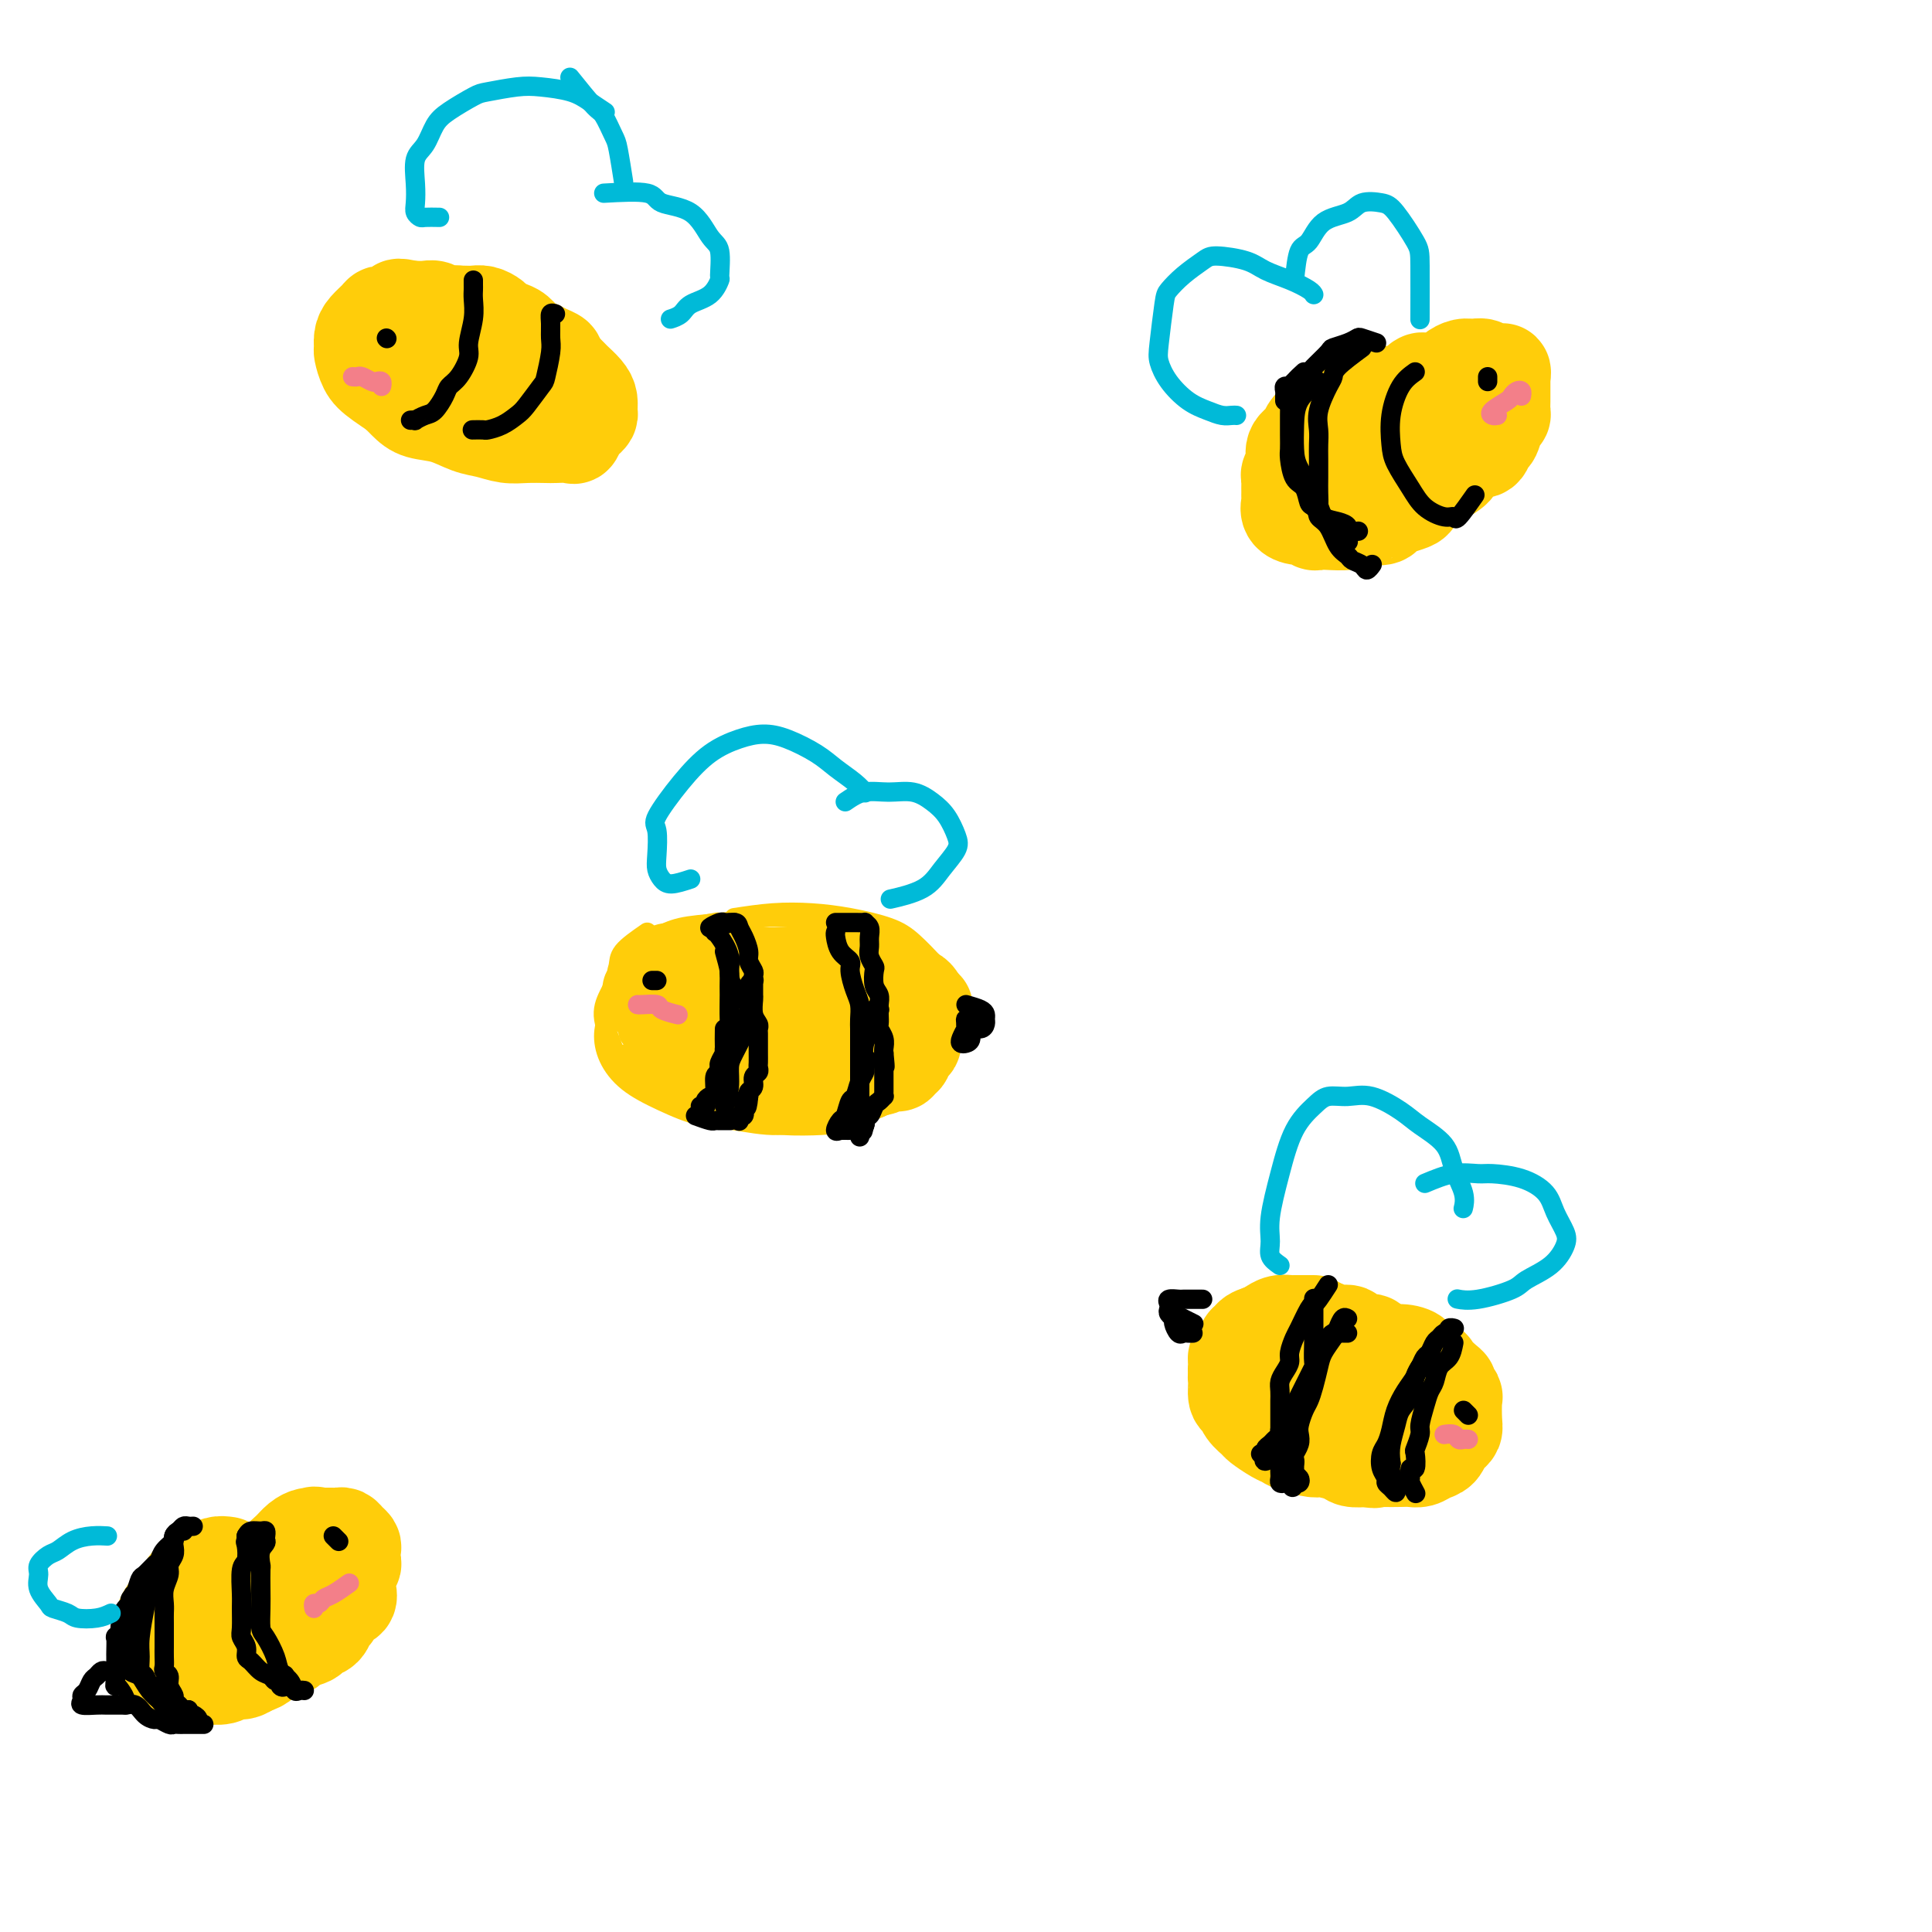 <svg viewBox='0 0 400 400' version='1.1' xmlns='http://www.w3.org/2000/svg' xmlns:xlink='http://www.w3.org/1999/xlink'><g fill='none' stroke='rgb(255,205,10)' stroke-width='4' stroke-linecap='round' stroke-linejoin='round'><path d='M134,193c-2.024,1.402 -4.048,2.804 -5,4c-0.952,1.196 -0.833,2.187 -1,3c-0.167,0.813 -0.622,1.450 0,3c0.622,1.550 2.321,4.014 3,5c0.679,0.986 0.340,0.493 0,0'/><path d='M132,196c-1.057,1.468 -2.115,2.937 -3,4c-0.885,1.063 -1.599,1.721 -2,3c-0.401,1.279 -0.489,3.178 0,5c0.489,1.822 1.555,3.568 3,5c1.445,1.432 3.270,2.552 4,3c0.730,0.448 0.365,0.224 0,0'/><path d='M130,209c0.012,1.470 0.024,2.940 0,4c-0.024,1.060 -0.083,1.708 2,3c2.083,1.292 6.310,3.226 8,4c1.690,0.774 0.845,0.387 0,0'/><path d='M136,220c2.542,1.208 5.083,2.417 7,3c1.917,0.583 3.208,0.542 5,0c1.792,-0.542 4.083,-1.583 5,-2c0.917,-0.417 0.458,-0.208 0,0'/><path d='M148,223c2.917,-0.417 5.833,-0.833 7,-1c1.167,-0.167 0.583,-0.083 0,0'/><path d='M151,223c1.470,-0.030 2.940,-0.060 4,0c1.060,0.060 1.708,0.208 3,0c1.292,-0.208 3.226,-0.774 4,-1c0.774,-0.226 0.387,-0.113 0,0'/><path d='M151,222c0.600,-0.111 1.200,-0.222 3,0c1.800,0.222 4.800,0.778 6,1c1.200,0.222 0.600,0.111 0,0'/><path d='M129,199c2.164,-2.022 4.329,-4.045 6,-5c1.671,-0.955 2.850,-0.844 4,-1c1.150,-0.156 2.271,-0.581 4,-1c1.729,-0.419 4.065,-0.834 5,-1c0.935,-0.166 0.467,-0.083 0,0'/><path d='M136,194c1.457,-0.762 2.914,-1.525 5,-2c2.086,-0.475 4.802,-0.663 8,-1c3.198,-0.337 6.878,-0.822 9,-1c2.122,-0.178 2.687,-0.048 5,0c2.313,0.048 6.375,0.014 8,0c1.625,-0.014 0.812,-0.007 0,0'/><path d='M152,190c2.662,-0.404 5.323,-0.809 8,-1c2.677,-0.191 5.369,-0.170 8,0c2.631,0.170 5.199,0.487 8,1c2.801,0.513 5.833,1.220 8,2c2.167,0.780 3.468,1.633 5,3c1.532,1.367 3.295,3.248 4,4c0.705,0.752 0.353,0.376 0,0'/><path d='M187,195c2.256,1.583 4.512,3.167 6,5c1.488,1.833 2.208,3.917 3,6c0.792,2.083 1.655,4.167 2,5c0.345,0.833 0.173,0.417 0,0'/><path d='M133,197c-1.626,1.134 -3.251,2.269 -4,3c-0.749,0.731 -0.620,1.060 -1,2c-0.380,0.940 -1.267,2.491 -2,4c-0.733,1.509 -1.313,2.976 -1,5c0.313,2.024 1.517,4.604 2,6c0.483,1.396 0.245,1.607 2,3c1.755,1.393 5.501,3.970 7,5c1.499,1.030 0.749,0.515 0,0'/><path d='M126,210c-0.457,1.250 -0.913,2.500 -1,4c-0.087,1.500 0.197,3.249 1,5c0.803,1.751 2.125,3.502 4,5c1.875,1.498 4.304,2.741 7,4c2.696,1.259 5.661,2.533 8,3c2.339,0.467 4.053,0.126 6,0c1.947,-0.126 4.128,-0.036 5,0c0.872,0.036 0.436,0.018 0,0'/><path d='M134,224c0.905,1.370 1.809,2.740 4,4c2.191,1.260 5.667,2.411 8,3c2.333,0.589 3.523,0.616 6,1c2.477,0.384 6.241,1.123 9,1c2.759,-0.123 4.512,-1.110 7,-2c2.488,-0.890 5.711,-1.683 7,-2c1.289,-0.317 0.645,-0.159 0,0'/><path d='M154,232c2.560,0.413 5.119,0.827 8,1c2.881,0.173 6.082,0.106 8,0c1.918,-0.106 2.553,-0.249 4,-1c1.447,-0.751 3.708,-2.108 6,-3c2.292,-0.892 4.617,-1.317 6,-2c1.383,-0.683 1.824,-1.624 2,-2c0.176,-0.376 0.088,-0.188 0,0'/><path d='M171,230c3.019,0.071 6.037,0.142 8,0c1.963,-0.142 2.869,-0.497 4,-1c1.131,-0.503 2.485,-1.154 4,-2c1.515,-0.846 3.190,-1.887 4,-3c0.810,-1.113 0.757,-2.300 1,-3c0.243,-0.700 0.784,-0.914 1,-1c0.216,-0.086 0.108,-0.043 0,0'/><path d='M190,226c1.600,-2.047 3.199,-4.093 4,-5c0.801,-0.907 0.803,-0.674 1,-1c0.197,-0.326 0.589,-1.211 1,-2c0.411,-0.789 0.841,-1.482 1,-2c0.159,-0.518 0.045,-0.862 0,-1c-0.045,-0.138 -0.023,-0.069 0,0'/><path d='M194,220c-0.030,-1.583 -0.060,-3.167 0,-4c0.060,-0.833 0.208,-0.917 0,-2c-0.208,-1.083 -0.774,-3.167 -1,-4c-0.226,-0.833 -0.113,-0.417 0,0'/><path d='M130,218c-0.484,0.160 -0.967,0.320 0,1c0.967,0.680 3.386,1.881 5,3c1.614,1.119 2.425,2.156 4,3c1.575,0.844 3.916,1.496 6,2c2.084,0.504 3.913,0.861 5,1c1.087,0.139 1.434,0.061 1,0c-0.434,-0.061 -1.648,-0.106 -3,-1c-1.352,-0.894 -2.840,-2.637 -5,-4c-2.160,-1.363 -4.990,-2.345 -7,-3c-2.010,-0.655 -3.201,-0.984 -3,-1c0.201,-0.016 1.793,0.282 3,1c1.207,0.718 2.029,1.855 4,3c1.971,1.145 5.090,2.298 7,3c1.910,0.702 2.611,0.953 4,1c1.389,0.047 3.466,-0.109 5,0c1.534,0.109 2.525,0.483 2,0c-0.525,-0.483 -2.564,-1.822 -5,-3c-2.436,-1.178 -5.267,-2.194 -8,-3c-2.733,-0.806 -5.366,-1.403 -8,-2'/><path d='M137,219c-3.311,-1.278 -2.090,-0.472 -1,0c1.090,0.472 2.049,0.609 3,1c0.951,0.391 1.894,1.034 4,2c2.106,0.966 5.373,2.255 8,3c2.627,0.745 4.613,0.945 6,1c1.387,0.055 2.176,-0.037 3,0c0.824,0.037 1.683,0.202 2,0c0.317,-0.202 0.090,-0.772 0,-1c-0.090,-0.228 -0.045,-0.114 0,0'/></g>
<g fill='none' stroke='rgb(255,205,10)' stroke-width='20' stroke-linecap='round' stroke-linejoin='round'><path d='M144,215c-0.756,0.117 -1.513,0.235 -2,0c-0.487,-0.235 -0.705,-0.822 -1,-1c-0.295,-0.178 -0.668,0.055 -1,0c-0.332,-0.055 -0.622,-0.396 -1,-1c-0.378,-0.604 -0.842,-1.471 -1,-2c-0.158,-0.529 -0.010,-0.720 0,-1c0.010,-0.280 -0.117,-0.650 0,-1c0.117,-0.350 0.479,-0.681 1,-1c0.521,-0.319 1.201,-0.625 2,-1c0.799,-0.375 1.719,-0.818 2,-1c0.281,-0.182 -0.076,-0.101 0,0c0.076,0.101 0.584,0.223 1,0c0.416,-0.223 0.742,-0.792 1,-1c0.258,-0.208 0.450,-0.056 1,0c0.550,0.056 1.457,0.015 2,0c0.543,-0.015 0.723,-0.004 1,0c0.277,0.004 0.651,0.001 1,0c0.349,-0.001 0.675,-0.001 1,0'/><path d='M151,205c2.257,-0.464 1.900,-0.124 2,0c0.100,0.124 0.656,0.033 1,0c0.344,-0.033 0.474,-0.009 1,0c0.526,0.009 1.448,0.002 2,0c0.552,-0.002 0.736,-0.001 1,0c0.264,0.001 0.610,0.000 1,0c0.390,-0.000 0.826,-0.000 1,0c0.174,0.000 0.087,0.000 0,0'/><path d='M138,206c0.365,-0.301 0.731,-0.603 1,-1c0.269,-0.397 0.442,-0.890 1,-1c0.558,-0.110 1.500,0.163 2,0c0.500,-0.163 0.558,-0.762 1,-1c0.442,-0.238 1.269,-0.116 2,0c0.731,0.116 1.365,0.227 2,0c0.635,-0.227 1.272,-0.793 2,-1c0.728,-0.207 1.548,-0.055 2,0c0.452,0.055 0.536,0.015 1,0c0.464,-0.015 1.307,-0.004 2,0c0.693,0.004 1.235,0.001 2,0c0.765,-0.001 1.752,-0.000 2,0c0.248,0.000 -0.245,0.000 0,0c0.245,-0.000 1.227,-0.000 2,0c0.773,0.000 1.338,0.000 2,0c0.662,-0.000 1.420,-0.000 2,0c0.580,0.000 0.981,0.000 1,0c0.019,-0.000 -0.346,-0.000 0,0c0.346,0.000 1.402,0.000 2,0c0.598,-0.000 0.738,-0.000 1,0c0.262,0.000 0.648,0.000 1,0c0.352,-0.000 0.672,-0.000 1,0c0.328,0.000 0.664,0.000 1,0'/><path d='M171,202c5.344,-0.618 2.206,-0.162 1,0c-1.206,0.162 -0.478,0.029 0,0c0.478,-0.029 0.705,0.045 1,0c0.295,-0.045 0.656,-0.208 1,0c0.344,0.208 0.669,0.788 1,1c0.331,0.212 0.666,0.056 1,0c0.334,-0.056 0.667,-0.011 1,0c0.333,0.011 0.667,-0.011 1,0c0.333,0.011 0.667,0.054 1,0c0.333,-0.054 0.667,-0.207 1,0c0.333,0.207 0.666,0.772 1,1c0.334,0.228 0.668,0.117 1,0c0.332,-0.117 0.663,-0.242 1,0c0.337,0.242 0.682,0.849 1,1c0.318,0.151 0.611,-0.156 1,0c0.389,0.156 0.874,0.774 1,1c0.126,0.226 -0.107,0.060 0,0c0.107,-0.060 0.554,-0.013 1,0c0.446,0.013 0.890,-0.008 1,0c0.110,0.008 -0.115,0.043 0,0c0.115,-0.043 0.569,-0.165 1,0c0.431,0.165 0.837,0.619 1,1c0.163,0.381 0.081,0.691 0,1'/><path d='M190,208c2.938,1.124 0.783,0.935 0,1c-0.783,0.065 -0.195,0.385 0,1c0.195,0.615 -0.003,1.525 0,2c0.003,0.475 0.208,0.513 0,1c-0.208,0.487 -0.830,1.422 -1,2c-0.170,0.578 0.113,0.800 0,1c-0.113,0.200 -0.622,0.380 -1,1c-0.378,0.620 -0.625,1.682 -1,2c-0.375,0.318 -0.877,-0.107 -1,0c-0.123,0.107 0.132,0.746 0,1c-0.132,0.254 -0.651,0.125 -1,0c-0.349,-0.125 -0.526,-0.244 -1,0c-0.474,0.244 -1.243,0.850 -2,1c-0.757,0.150 -1.501,-0.156 -2,0c-0.499,0.156 -0.754,0.774 -1,1c-0.246,0.226 -0.482,0.060 -1,0c-0.518,-0.060 -1.318,-0.012 -2,0c-0.682,0.012 -1.246,-0.011 -2,0c-0.754,0.011 -1.697,0.054 -2,0c-0.303,-0.054 0.034,-0.207 0,0c-0.034,0.207 -0.438,0.773 -1,1c-0.562,0.227 -1.281,0.113 -2,0'/><path d='M169,223c-2.914,0.619 -1.200,0.166 -1,0c0.200,-0.166 -1.116,-0.045 -2,0c-0.884,0.045 -1.337,0.013 -2,0c-0.663,-0.013 -1.537,-0.006 -2,0c-0.463,0.006 -0.516,0.013 -1,0c-0.484,-0.013 -1.400,-0.045 -2,0c-0.600,0.045 -0.884,0.166 -1,0c-0.116,-0.166 -0.063,-0.619 0,-1c0.063,-0.381 0.136,-0.691 0,-1c-0.136,-0.309 -0.482,-0.619 0,-1c0.482,-0.381 1.791,-0.834 3,-1c1.209,-0.166 2.317,-0.044 3,0c0.683,0.044 0.941,0.012 2,0c1.059,-0.012 2.918,-0.003 4,0c1.082,0.003 1.387,0.001 2,0c0.613,-0.001 1.536,-0.000 2,0c0.464,0.000 0.471,0.000 1,0c0.529,-0.000 1.580,-0.000 2,0c0.420,0.000 0.210,0.000 0,0'/><path d='M265,291c0.275,0.754 0.551,1.508 1,2c0.449,0.492 1.073,0.720 2,1c0.927,0.280 2.158,0.610 3,1c0.842,0.390 1.296,0.840 2,1c0.704,0.160 1.658,0.028 3,0c1.342,-0.028 3.073,0.046 4,0c0.927,-0.046 1.051,-0.212 2,0c0.949,0.212 2.722,0.804 4,1c1.278,0.196 2.062,-0.003 3,0c0.938,0.003 2.030,0.208 3,0c0.970,-0.208 1.819,-0.829 2,-1c0.181,-0.171 -0.305,0.109 0,0c0.305,-0.109 1.402,-0.607 2,-1c0.598,-0.393 0.697,-0.682 1,-1c0.303,-0.318 0.809,-0.666 1,-1c0.191,-0.334 0.067,-0.653 0,-1c-0.067,-0.347 -0.077,-0.722 0,-1c0.077,-0.278 0.243,-0.459 0,-1c-0.243,-0.541 -0.894,-1.440 -1,-2c-0.106,-0.560 0.332,-0.779 0,-1c-0.332,-0.221 -1.436,-0.444 -2,-1c-0.564,-0.556 -0.590,-1.445 -1,-2c-0.410,-0.555 -1.205,-0.778 -2,-1'/><path d='M292,283c-0.997,-1.720 -0.488,-1.020 -1,-1c-0.512,0.020 -2.043,-0.638 -3,-1c-0.957,-0.362 -1.340,-0.427 -2,-1c-0.660,-0.573 -1.598,-1.655 -2,-2c-0.402,-0.345 -0.267,0.047 -1,0c-0.733,-0.047 -2.333,-0.535 -3,-1c-0.667,-0.465 -0.400,-0.909 -1,-1c-0.600,-0.091 -2.065,0.172 -3,0c-0.935,-0.172 -1.340,-0.778 -2,-1c-0.660,-0.222 -1.577,-0.061 -2,0c-0.423,0.061 -0.354,0.021 -1,0c-0.646,-0.021 -2.007,-0.022 -3,0c-0.993,0.022 -1.618,0.066 -2,0c-0.382,-0.066 -0.522,-0.244 -1,0c-0.478,0.244 -1.294,0.909 -2,1c-0.706,0.091 -1.303,-0.393 -2,0c-0.697,0.393 -1.493,1.663 -2,2c-0.507,0.337 -0.724,-0.260 -1,0c-0.276,0.260 -0.611,1.378 -1,2c-0.389,0.622 -0.833,0.747 -1,1c-0.167,0.253 -0.056,0.634 0,1c0.056,0.366 0.056,0.717 0,1c-0.056,0.283 -0.169,0.499 0,1c0.169,0.501 0.620,1.286 1,2c0.380,0.714 0.690,1.357 1,2'/><path d='M258,288c0.590,1.720 1.564,2.019 2,2c0.436,-0.019 0.332,-0.355 1,0c0.668,0.355 2.108,1.400 3,2c0.892,0.600 1.236,0.753 2,1c0.764,0.247 1.947,0.588 3,1c1.053,0.412 1.977,0.895 3,1c1.023,0.105 2.147,-0.168 3,0c0.853,0.168 1.436,0.778 2,1c0.564,0.222 1.110,0.055 2,0c0.890,-0.055 2.125,0.000 3,0c0.875,-0.000 1.390,-0.057 2,0c0.610,0.057 1.315,0.226 2,0c0.685,-0.226 1.350,-0.848 2,-1c0.650,-0.152 1.284,0.167 2,0c0.716,-0.167 1.512,-0.818 2,-1c0.488,-0.182 0.667,0.106 1,0c0.333,-0.106 0.821,-0.606 1,-1c0.179,-0.394 0.048,-0.683 0,-1c-0.048,-0.317 -0.012,-0.662 0,-1c0.012,-0.338 -0.001,-0.669 0,-1c0.001,-0.331 0.014,-0.663 0,-1c-0.014,-0.337 -0.055,-0.678 0,-1c0.055,-0.322 0.207,-0.625 0,-1c-0.207,-0.375 -0.773,-0.821 -1,-1c-0.227,-0.179 -0.113,-0.089 0,0'/><path d='M286,82c-0.968,-0.490 -1.936,-0.980 -3,-1c-1.064,-0.020 -2.226,0.431 -3,1c-0.774,0.569 -1.162,1.255 -2,2c-0.838,0.745 -2.127,1.550 -3,2c-0.873,0.450 -1.329,0.547 -2,1c-0.671,0.453 -1.557,1.263 -2,2c-0.443,0.737 -0.444,1.402 -1,2c-0.556,0.598 -1.666,1.129 -2,2c-0.334,0.871 0.107,2.082 0,3c-0.107,0.918 -0.761,1.541 -1,2c-0.239,0.459 -0.064,0.752 0,1c0.064,0.248 0.016,0.451 0,1c-0.016,0.549 0.002,1.443 0,2c-0.002,0.557 -0.022,0.775 0,1c0.022,0.225 0.086,0.456 0,1c-0.086,0.544 -0.322,1.400 0,2c0.322,0.600 1.200,0.945 2,1c0.800,0.055 1.520,-0.181 2,0c0.480,0.181 0.720,0.778 1,1c0.280,0.222 0.601,0.070 1,0c0.399,-0.070 0.877,-0.057 2,0c1.123,0.057 2.892,0.159 4,0c1.108,-0.159 1.554,-0.580 2,-1'/><path d='M281,107c2.448,0.142 1.566,-0.004 2,0c0.434,0.004 2.182,0.157 3,0c0.818,-0.157 0.705,-0.623 1,-1c0.295,-0.377 1.000,-0.665 2,-1c1.000,-0.335 2.297,-0.719 3,-1c0.703,-0.281 0.813,-0.461 1,-1c0.187,-0.539 0.451,-1.439 1,-2c0.549,-0.561 1.383,-0.784 2,-1c0.617,-0.216 1.019,-0.426 2,-1c0.981,-0.574 2.543,-1.511 3,-2c0.457,-0.489 -0.190,-0.531 0,-1c0.190,-0.469 1.217,-1.367 2,-2c0.783,-0.633 1.323,-1.003 2,-1c0.677,0.003 1.492,0.380 2,0c0.508,-0.380 0.711,-1.516 1,-2c0.289,-0.484 0.666,-0.318 1,-1c0.334,-0.682 0.625,-2.214 1,-3c0.375,-0.786 0.832,-0.826 1,-1c0.168,-0.174 0.045,-0.481 0,-1c-0.045,-0.519 -0.012,-1.249 0,-2c0.012,-0.751 0.003,-1.525 0,-2c-0.003,-0.475 -0.001,-0.653 0,-1c0.001,-0.347 0.000,-0.863 0,-1c-0.000,-0.137 -0.000,0.104 0,0c0.000,-0.104 0.000,-0.552 0,-1'/><path d='M311,78c0.439,-2.255 -0.463,-0.394 -1,0c-0.537,0.394 -0.710,-0.680 -1,-1c-0.290,-0.320 -0.698,0.113 -1,0c-0.302,-0.113 -0.499,-0.774 -1,-1c-0.501,-0.226 -1.307,-0.018 -2,0c-0.693,0.018 -1.275,-0.152 -2,0c-0.725,0.152 -1.594,0.628 -2,1c-0.406,0.372 -0.350,0.642 -1,1c-0.650,0.358 -2.005,0.806 -3,1c-0.995,0.194 -1.631,0.136 -2,0c-0.369,-0.136 -0.470,-0.348 -1,0c-0.530,0.348 -1.490,1.258 -2,2c-0.510,0.742 -0.569,1.316 -1,2c-0.431,0.684 -1.232,1.478 -2,2c-0.768,0.522 -1.501,0.774 -2,1c-0.499,0.226 -0.764,0.428 -1,1c-0.236,0.572 -0.444,1.514 -1,2c-0.556,0.486 -1.459,0.515 -2,1c-0.541,0.485 -0.719,1.425 -1,2c-0.281,0.575 -0.664,0.784 -1,1c-0.336,0.216 -0.623,0.439 -1,1c-0.377,0.561 -0.843,1.460 -1,2c-0.157,0.540 -0.004,0.722 0,1c0.004,0.278 -0.142,0.651 0,1c0.142,0.349 0.571,0.675 1,1'/><path d='M280,99c-0.154,1.355 0.961,0.244 2,0c1.039,-0.244 2.002,0.379 3,0c0.998,-0.379 2.030,-1.761 3,-3c0.970,-1.239 1.876,-2.333 3,-3c1.124,-0.667 2.464,-0.905 3,-1c0.536,-0.095 0.268,-0.048 0,0'/><path d='M47,324c-0.667,-0.093 -1.335,-0.186 -2,0c-0.665,0.186 -1.329,0.650 -2,1c-0.671,0.350 -1.350,0.587 -2,1c-0.650,0.413 -1.270,1.003 -2,2c-0.730,0.997 -1.569,2.402 -2,3c-0.431,0.598 -0.455,0.388 -1,1c-0.545,0.612 -1.610,2.047 -2,3c-0.390,0.953 -0.105,1.425 0,2c0.105,0.575 0.031,1.253 0,2c-0.031,0.747 -0.020,1.562 0,2c0.020,0.438 0.049,0.499 0,1c-0.049,0.501 -0.174,1.441 0,2c0.174,0.559 0.649,0.738 1,1c0.351,0.262 0.579,0.606 1,1c0.421,0.394 1.037,0.839 2,1c0.963,0.161 2.274,0.039 3,0c0.726,-0.039 0.866,0.004 1,0c0.134,-0.004 0.262,-0.056 1,0c0.738,0.056 2.084,0.221 3,0c0.916,-0.221 1.400,-0.829 2,-1c0.600,-0.171 1.314,0.094 2,0c0.686,-0.094 1.343,-0.547 2,-1'/><path d='M52,345c2.695,-0.715 2.432,-1.501 3,-2c0.568,-0.499 1.968,-0.711 3,-1c1.032,-0.289 1.695,-0.654 2,-1c0.305,-0.346 0.253,-0.674 1,-1c0.747,-0.326 2.295,-0.649 3,-1c0.705,-0.351 0.569,-0.728 1,-1c0.431,-0.272 1.429,-0.439 2,-1c0.571,-0.561 0.713,-1.515 1,-2c0.287,-0.485 0.718,-0.500 1,-1c0.282,-0.500 0.414,-1.486 1,-2c0.586,-0.514 1.625,-0.558 2,-1c0.375,-0.442 0.087,-1.283 0,-2c-0.087,-0.717 0.029,-1.309 0,-2c-0.029,-0.691 -0.203,-1.481 0,-2c0.203,-0.519 0.784,-0.769 1,-1c0.216,-0.231 0.069,-0.444 0,-1c-0.069,-0.556 -0.060,-1.455 0,-2c0.060,-0.545 0.171,-0.734 0,-1c-0.171,-0.266 -0.622,-0.607 -1,-1c-0.378,-0.393 -0.681,-0.837 -1,-1c-0.319,-0.163 -0.652,-0.044 -1,0c-0.348,0.044 -0.709,0.012 -1,0c-0.291,-0.012 -0.512,-0.003 -1,0c-0.488,0.003 -1.244,0.002 -2,0'/><path d='M66,318c-1.275,-0.454 -0.962,-0.091 -1,0c-0.038,0.091 -0.425,-0.092 -1,0c-0.575,0.092 -1.337,0.459 -2,1c-0.663,0.541 -1.228,1.258 -2,2c-0.772,0.742 -1.750,1.511 -2,2c-0.250,0.489 0.227,0.698 0,1c-0.227,0.302 -1.160,0.697 -2,1c-0.840,0.303 -1.587,0.515 -2,1c-0.413,0.485 -0.492,1.243 -1,2c-0.508,0.757 -1.447,1.512 -2,2c-0.553,0.488 -0.722,0.708 -1,1c-0.278,0.292 -0.667,0.655 -1,1c-0.333,0.345 -0.610,0.671 -1,1c-0.390,0.329 -0.893,0.661 -1,1c-0.107,0.339 0.181,0.684 0,1c-0.181,0.316 -0.830,0.604 -1,1c-0.170,0.396 0.140,0.901 0,1c-0.140,0.099 -0.731,-0.208 -1,0c-0.269,0.208 -0.216,0.932 0,1c0.216,0.068 0.597,-0.520 1,-1c0.403,-0.480 0.830,-0.851 1,-1c0.170,-0.149 0.085,-0.074 0,0'/><path d='M81,79c-0.461,-0.037 -0.922,-0.075 -1,0c-0.078,0.075 0.226,0.261 1,1c0.774,0.739 2.019,2.029 3,3c0.981,0.971 1.697,1.623 3,2c1.303,0.377 3.194,0.479 5,1c1.806,0.521 3.527,1.460 5,2c1.473,0.540 2.697,0.681 4,1c1.303,0.319 2.685,0.817 4,1c1.315,0.183 2.562,0.051 4,0c1.438,-0.051 3.068,-0.020 4,0c0.932,0.020 1.167,0.031 2,0c0.833,-0.031 2.266,-0.102 3,0c0.734,0.102 0.771,0.379 1,0c0.229,-0.379 0.650,-1.414 1,-2c0.350,-0.586 0.628,-0.723 1,-1c0.372,-0.277 0.839,-0.694 1,-1c0.161,-0.306 0.017,-0.501 0,-1c-0.017,-0.499 0.095,-1.302 0,-2c-0.095,-0.698 -0.397,-1.290 -1,-2c-0.603,-0.710 -1.509,-1.537 -2,-2c-0.491,-0.463 -0.569,-0.561 -1,-1c-0.431,-0.439 -1.216,-1.220 -2,-2'/><path d='M116,76c-1.059,-1.489 -0.706,-1.712 -1,-2c-0.294,-0.288 -1.233,-0.640 -2,-1c-0.767,-0.360 -1.361,-0.726 -2,-1c-0.639,-0.274 -1.322,-0.454 -2,-1c-0.678,-0.546 -1.350,-1.456 -2,-2c-0.650,-0.544 -1.276,-0.720 -2,-1c-0.724,-0.280 -1.545,-0.663 -2,-1c-0.455,-0.337 -0.546,-0.626 -1,-1c-0.454,-0.374 -1.273,-0.832 -2,-1c-0.727,-0.168 -1.364,-0.045 -2,0c-0.636,0.045 -1.272,0.012 -2,0c-0.728,-0.012 -1.547,-0.003 -2,0c-0.453,0.003 -0.540,-0.000 -1,0c-0.460,0.000 -1.293,0.003 -2,0c-0.707,-0.003 -1.288,-0.013 -2,0c-0.712,0.013 -1.554,0.048 -2,0c-0.446,-0.048 -0.497,-0.178 -1,0c-0.503,0.178 -1.459,0.663 -2,1c-0.541,0.337 -0.668,0.526 -1,1c-0.332,0.474 -0.868,1.233 -1,2c-0.132,0.767 0.142,1.543 0,2c-0.142,0.457 -0.698,0.597 -1,1c-0.302,0.403 -0.351,1.070 0,2c0.351,0.930 1.100,2.123 2,3c0.900,0.877 1.950,1.439 3,2'/><path d='M86,79c1.016,0.890 1.057,0.616 2,1c0.943,0.384 2.788,1.427 4,2c1.212,0.573 1.792,0.675 3,1c1.208,0.325 3.045,0.872 4,1c0.955,0.128 1.030,-0.164 2,0c0.970,0.164 2.837,0.784 4,1c1.163,0.216 1.622,0.027 2,0c0.378,-0.027 0.676,0.106 1,0c0.324,-0.106 0.676,-0.452 1,-1c0.324,-0.548 0.621,-1.297 1,-2c0.379,-0.703 0.842,-1.361 1,-2c0.158,-0.639 0.012,-1.260 0,-2c-0.012,-0.740 0.110,-1.600 0,-2c-0.110,-0.400 -0.453,-0.340 -1,-1c-0.547,-0.660 -1.299,-2.039 -2,-3c-0.701,-0.961 -1.353,-1.505 -2,-2c-0.647,-0.495 -1.290,-0.941 -2,-1c-0.710,-0.059 -1.489,0.267 -2,0c-0.511,-0.267 -0.756,-1.129 -2,-2c-1.244,-0.871 -3.489,-1.750 -5,-2c-1.511,-0.250 -2.289,0.129 -3,0c-0.711,-0.129 -1.356,-0.767 -2,-1c-0.644,-0.233 -1.289,-0.063 -2,0c-0.711,0.063 -1.489,0.018 -2,0c-0.511,-0.018 -0.756,-0.009 -1,0'/><path d='M85,64c-3.670,-0.911 -2.344,-0.189 -2,0c0.344,0.189 -0.292,-0.153 -1,0c-0.708,0.153 -1.486,0.803 -2,1c-0.514,0.197 -0.765,-0.059 -1,0c-0.235,0.059 -0.456,0.434 -1,1c-0.544,0.566 -1.411,1.324 -2,2c-0.589,0.676 -0.899,1.271 -1,2c-0.101,0.729 0.005,1.594 0,2c-0.005,0.406 -0.123,0.355 0,1c0.123,0.645 0.487,1.987 1,3c0.513,1.013 1.177,1.696 3,3c1.823,1.304 4.807,3.230 6,4c1.193,0.770 0.597,0.385 0,0'/><path d='M272,274c-1.625,-0.006 -3.250,-0.012 -4,0c-0.750,0.012 -0.624,0.044 -1,0c-0.376,-0.044 -1.252,-0.162 -2,0c-0.748,0.162 -1.367,0.605 -2,1c-0.633,0.395 -1.279,0.742 -2,1c-0.721,0.258 -1.518,0.426 -2,1c-0.482,0.574 -0.651,1.552 -1,2c-0.349,0.448 -0.879,0.365 -1,1c-0.121,0.635 0.167,1.986 0,3c-0.167,1.014 -0.789,1.689 -1,2c-0.211,0.311 -0.011,0.258 0,1c0.011,0.742 -0.168,2.278 0,3c0.168,0.722 0.681,0.631 1,1c0.319,0.369 0.442,1.198 1,2c0.558,0.802 1.551,1.577 2,2c0.449,0.423 0.355,0.496 1,1c0.645,0.504 2.029,1.441 3,2c0.971,0.559 1.528,0.741 2,1c0.472,0.259 0.860,0.595 2,1c1.140,0.405 3.032,0.879 4,1c0.968,0.121 1.012,-0.112 2,0c0.988,0.112 2.920,0.569 4,1c1.080,0.431 1.309,0.838 2,1c0.691,0.162 1.846,0.081 3,0'/><path d='M283,302c2.484,0.464 1.193,0.125 1,0c-0.193,-0.125 0.710,-0.037 2,0c1.290,0.037 2.965,0.022 4,0c1.035,-0.022 1.429,-0.051 2,0c0.571,0.051 1.319,0.182 2,0c0.681,-0.182 1.297,-0.679 2,-1c0.703,-0.321 1.495,-0.468 2,-1c0.505,-0.532 0.723,-1.449 1,-2c0.277,-0.551 0.611,-0.735 1,-1c0.389,-0.265 0.832,-0.610 1,-1c0.168,-0.390 0.060,-0.826 0,-2c-0.060,-1.174 -0.070,-3.087 0,-4c0.070,-0.913 0.222,-0.825 0,-1c-0.222,-0.175 -0.818,-0.611 -1,-1c-0.182,-0.389 0.049,-0.729 0,-1c-0.049,-0.271 -0.379,-0.471 -1,-1c-0.621,-0.529 -1.534,-1.385 -2,-2c-0.466,-0.615 -0.483,-0.987 -1,-1c-0.517,-0.013 -1.532,0.332 -2,0c-0.468,-0.332 -0.390,-1.343 -1,-2c-0.610,-0.657 -1.909,-0.961 -3,-1c-1.091,-0.039 -1.973,0.185 -3,0c-1.027,-0.185 -2.200,-0.781 -3,-1c-0.800,-0.219 -1.229,-0.063 -2,0c-0.771,0.063 -1.886,0.031 -3,0'/><path d='M279,279c-1.976,-0.274 -1.417,-0.458 -2,0c-0.583,0.458 -2.310,1.560 -3,2c-0.690,0.440 -0.345,0.220 0,0'/></g>
<g fill='none' stroke='rgb(0,0,0)' stroke-width='4' stroke-linecap='round' stroke-linejoin='round'><path d='M148,193c0.188,0.071 0.376,0.142 1,1c0.624,0.858 1.684,2.503 2,4c0.316,1.497 -0.111,2.844 0,4c0.111,1.156 0.761,2.119 1,3c0.239,0.881 0.068,1.680 0,2c-0.068,0.320 -0.034,0.160 0,0'/><path d='M150,197c0.423,1.519 0.847,3.039 1,4c0.153,0.961 0.037,1.365 0,2c-0.037,0.635 0.005,1.503 0,3c-0.005,1.497 -0.058,3.623 0,5c0.058,1.377 0.226,2.005 0,3c-0.226,0.995 -0.845,2.358 -1,3c-0.155,0.642 0.154,0.564 0,1c-0.154,0.436 -0.772,1.387 -1,2c-0.228,0.613 -0.065,0.890 0,1c0.065,0.110 0.033,0.055 0,0'/><path d='M150,213c-0.022,1.409 -0.044,2.819 0,4c0.044,1.181 0.153,2.134 0,3c-0.153,0.866 -0.567,1.646 -1,2c-0.433,0.354 -0.885,0.281 -1,1c-0.115,0.719 0.108,2.231 0,3c-0.108,0.769 -0.547,0.794 -1,1c-0.453,0.206 -0.920,0.591 -1,1c-0.080,0.409 0.226,0.842 0,1c-0.226,0.158 -0.984,0.043 -1,0c-0.016,-0.043 0.710,-0.012 1,0c0.290,0.012 0.145,0.006 0,0'/><path d='M144,231c1.169,0.423 2.338,0.845 3,1c0.662,0.155 0.817,0.041 1,0c0.183,-0.041 0.396,-0.011 1,0c0.604,0.011 1.601,0.003 2,0c0.399,-0.003 0.199,-0.002 0,0'/><path d='M148,192c-0.628,0.113 -1.255,0.226 -1,0c0.255,-0.226 1.393,-0.793 2,-1c0.607,-0.207 0.685,-0.056 1,0c0.315,0.056 0.868,0.015 1,0c0.132,-0.015 -0.157,-0.004 0,0c0.157,0.004 0.759,0.001 1,0c0.241,-0.001 0.120,-0.001 0,0'/><path d='M148,192c0.000,0.000 0.100,0.100 0.1,0.1'/><path d='M148,192c1.599,-0.496 3.198,-0.993 4,-1c0.802,-0.007 0.807,0.474 1,1c0.193,0.526 0.573,1.096 1,2c0.427,0.904 0.899,2.143 1,3c0.101,0.857 -0.169,1.333 0,2c0.169,0.667 0.778,1.525 1,2c0.222,0.475 0.059,0.568 0,1c-0.059,0.432 -0.012,1.205 0,2c0.012,0.795 -0.011,1.614 0,2c0.011,0.386 0.055,0.340 0,1c-0.055,0.660 -0.211,2.025 0,3c0.211,0.975 0.789,1.559 1,2c0.211,0.441 0.057,0.738 0,1c-0.057,0.262 -0.015,0.490 0,1c0.015,0.510 0.005,1.303 0,2c-0.005,0.697 -0.005,1.299 0,2c0.005,0.701 0.017,1.501 0,2c-0.017,0.499 -0.061,0.697 0,1c0.061,0.303 0.226,0.712 0,1c-0.226,0.288 -0.845,0.456 -1,1c-0.155,0.544 0.154,1.465 0,2c-0.154,0.535 -0.772,0.682 -1,1c-0.228,0.318 -0.065,0.805 0,1c0.065,0.195 0.033,0.097 0,0'/><path d='M155,227c-0.377,4.222 -0.819,1.776 -1,1c-0.181,-0.776 -0.101,0.118 0,1c0.101,0.882 0.223,1.752 0,2c-0.223,0.248 -0.791,-0.126 -1,0c-0.209,0.126 -0.060,0.750 0,1c0.060,0.250 0.030,0.125 0,0'/><path d='M150,229c0.436,-1.296 0.872,-2.592 1,-4c0.128,-1.408 -0.053,-2.926 0,-4c0.053,-1.074 0.340,-1.702 1,-3c0.660,-1.298 1.694,-3.264 2,-4c0.306,-0.736 -0.115,-0.242 0,-1c0.115,-0.758 0.767,-2.767 1,-4c0.233,-1.233 0.049,-1.689 0,-2c-0.049,-0.311 0.038,-0.475 0,-1c-0.038,-0.525 -0.203,-1.411 0,-2c0.203,-0.589 0.772,-0.883 1,-1c0.228,-0.117 0.114,-0.059 0,0'/><path d='M173,193c-0.051,0.135 -0.102,0.269 0,1c0.102,0.731 0.357,2.057 1,3c0.643,0.943 1.675,1.502 2,2c0.325,0.498 -0.056,0.935 0,2c0.056,1.065 0.551,2.760 1,4c0.449,1.240 0.852,2.027 1,3c0.148,0.973 0.040,2.132 0,3c-0.040,0.868 -0.011,1.444 0,2c0.011,0.556 0.003,1.093 0,2c-0.003,0.907 -0.001,2.183 0,3c0.001,0.817 -0.000,1.173 0,2c0.000,0.827 0.001,2.123 0,3c-0.001,0.877 -0.004,1.334 0,2c0.004,0.666 0.015,1.540 0,2c-0.015,0.460 -0.057,0.505 0,1c0.057,0.495 0.214,1.439 0,2c-0.214,0.561 -0.800,0.738 -1,1c-0.200,0.262 -0.015,0.609 0,1c0.015,0.391 -0.138,0.826 0,1c0.138,0.174 0.569,0.087 1,0'/><path d='M178,233c0.000,4.167 0.000,2.083 0,0'/><path d='M173,191c0.353,-0.000 0.706,-0.001 1,0c0.294,0.001 0.527,0.002 1,0c0.473,-0.002 1.184,-0.009 2,0c0.816,0.009 1.735,0.033 2,0c0.265,-0.033 -0.126,-0.122 0,0c0.126,0.122 0.770,0.457 1,1c0.230,0.543 0.048,1.295 0,2c-0.048,0.705 0.039,1.361 0,2c-0.039,0.639 -0.203,1.259 0,2c0.203,0.741 0.772,1.602 1,2c0.228,0.398 0.113,0.333 0,1c-0.113,0.667 -0.226,2.067 0,3c0.226,0.933 0.792,1.401 1,2c0.208,0.599 0.060,1.329 0,2c-0.060,0.671 -0.030,1.283 0,2c0.030,0.717 0.061,1.540 0,2c-0.061,0.460 -0.212,0.556 0,1c0.212,0.444 0.788,1.235 1,2c0.212,0.765 0.061,1.504 0,2c-0.061,0.496 -0.030,0.748 0,1'/><path d='M183,218c0.464,4.504 0.124,2.764 0,2c-0.124,-0.764 -0.033,-0.552 0,0c0.033,0.552 0.009,1.444 0,2c-0.009,0.556 -0.002,0.775 0,1c0.002,0.225 -0.003,0.456 0,1c0.003,0.544 0.012,1.401 0,2c-0.012,0.599 -0.044,0.939 0,1c0.044,0.061 0.166,-0.156 0,0c-0.166,0.156 -0.619,0.687 -1,1c-0.381,0.313 -0.691,0.409 -1,1c-0.309,0.591 -0.618,1.679 -1,2c-0.382,0.321 -0.839,-0.124 -1,0c-0.161,0.124 -0.027,0.818 0,1c0.027,0.182 -0.055,-0.147 0,0c0.055,0.147 0.246,0.770 0,1c-0.246,0.230 -0.927,0.066 -1,0c-0.073,-0.066 0.464,-0.033 1,0'/><path d='M179,233c-0.622,2.333 -0.178,0.667 0,0c0.178,-0.667 0.089,-0.333 0,0'/><path d='M173,234c0.346,-0.000 0.693,-0.001 1,0c0.307,0.001 0.575,0.002 1,0c0.425,-0.002 1.007,-0.008 1,0c-0.007,0.008 -0.601,0.029 -1,0c-0.399,-0.029 -0.601,-0.110 -1,0c-0.399,0.110 -0.994,0.410 -1,0c-0.006,-0.410 0.575,-1.531 1,-2c0.425,-0.469 0.692,-0.286 1,-1c0.308,-0.714 0.657,-2.324 1,-3c0.343,-0.676 0.680,-0.418 1,-1c0.320,-0.582 0.625,-2.003 1,-3c0.375,-0.997 0.822,-1.571 1,-2c0.178,-0.429 0.089,-0.715 0,-1'/><path d='M179,221c0.946,-2.312 0.310,-1.592 0,-2c-0.310,-0.408 -0.294,-1.945 0,-3c0.294,-1.055 0.867,-1.628 1,-2c0.133,-0.372 -0.174,-0.545 0,-1c0.174,-0.455 0.830,-1.194 1,-2c0.170,-0.806 -0.147,-1.678 0,-2c0.147,-0.322 0.756,-0.092 1,0c0.244,0.092 0.122,0.046 0,0'/><path d='M200,208c1.154,0.334 2.307,0.668 3,1c0.693,0.332 0.924,0.662 1,1c0.076,0.338 -0.003,0.686 0,1c0.003,0.314 0.089,0.596 0,1c-0.089,0.404 -0.353,0.932 -1,1c-0.647,0.068 -1.677,-0.323 -2,0c-0.323,0.323 0.061,1.361 0,2c-0.061,0.639 -0.566,0.880 -1,1c-0.434,0.120 -0.796,0.121 -1,0c-0.204,-0.121 -0.251,-0.362 0,-1c0.251,-0.638 0.798,-1.672 1,-2c0.202,-0.328 0.058,0.049 0,0c-0.058,-0.049 -0.029,-0.525 0,-1'/><path d='M200,212c-0.060,-0.845 -0.208,-0.958 0,-1c0.208,-0.042 0.774,-0.012 1,0c0.226,0.012 0.113,0.006 0,0'/><path d='M135,203c0.417,0.000 0.833,0.000 1,0c0.167,0.000 0.083,0.000 0,0'/><path d='M40,316c-0.331,0.024 -0.661,0.047 -1,0c-0.339,-0.047 -0.686,-0.165 -1,0c-0.314,0.165 -0.595,0.611 -1,1c-0.405,0.389 -0.934,0.719 -1,1c-0.066,0.281 0.329,0.513 0,1c-0.329,0.487 -1.384,1.228 -2,2c-0.616,0.772 -0.795,1.575 -1,2c-0.205,0.425 -0.436,0.471 -1,1c-0.564,0.529 -1.460,1.541 -2,2c-0.540,0.459 -0.723,0.364 -1,1c-0.277,0.636 -0.648,2.004 -1,3c-0.352,0.996 -0.687,1.620 -1,2c-0.313,0.380 -0.606,0.516 -1,1c-0.394,0.484 -0.890,1.318 -1,2c-0.110,0.682 0.167,1.214 0,2c-0.167,0.786 -0.777,1.825 -1,2c-0.223,0.175 -0.060,-0.514 0,0c0.060,0.514 0.016,2.232 0,3c-0.016,0.768 -0.004,0.587 0,1c0.004,0.413 0.001,1.419 0,2c-0.001,0.581 -0.000,0.737 0,1c0.000,0.263 0.000,0.631 0,1'/><path d='M24,347c-0.352,2.586 -0.232,2.050 0,2c0.232,-0.050 0.576,0.385 1,1c0.424,0.615 0.930,1.409 1,2c0.070,0.591 -0.295,0.981 0,1c0.295,0.019 1.249,-0.331 2,0c0.751,0.331 1.301,1.342 2,2c0.699,0.658 1.549,0.961 2,1c0.451,0.039 0.502,-0.186 1,0c0.498,0.186 1.443,0.782 2,1c0.557,0.218 0.725,0.058 1,0c0.275,-0.058 0.655,-0.016 1,0c0.345,0.016 0.653,0.004 1,0c0.347,-0.004 0.732,-0.001 1,0c0.268,0.001 0.418,0.000 1,0c0.582,-0.000 1.595,-0.000 2,0c0.405,0.000 0.203,0.000 0,0'/><path d='M38,317c-0.312,-0.065 -0.623,-0.131 -1,0c-0.377,0.131 -0.818,0.457 -1,1c-0.182,0.543 -0.105,1.303 0,2c0.105,0.697 0.238,1.331 0,2c-0.238,0.669 -0.848,1.373 -1,2c-0.152,0.627 0.156,1.178 0,2c-0.156,0.822 -0.774,1.915 -1,3c-0.226,1.085 -0.061,2.164 0,3c0.061,0.836 0.016,1.431 0,2c-0.016,0.569 -0.004,1.112 0,2c0.004,0.888 -0.000,2.122 0,3c0.000,0.878 0.004,1.400 0,2c-0.004,0.600 -0.016,1.277 0,2c0.016,0.723 0.061,1.493 0,2c-0.061,0.507 -0.227,0.752 0,1c0.227,0.248 0.849,0.500 1,1c0.151,0.500 -0.167,1.248 0,2c0.167,0.752 0.818,1.508 1,2c0.182,0.492 -0.106,0.719 0,1c0.106,0.281 0.605,0.614 1,1c0.395,0.386 0.684,0.825 1,1c0.316,0.175 0.658,0.088 1,0'/><path d='M39,354c0.734,1.479 0.070,1.177 0,1c-0.070,-0.177 0.454,-0.229 1,0c0.546,0.229 1.115,0.738 1,1c-0.115,0.262 -0.913,0.277 -1,0c-0.087,-0.277 0.539,-0.847 0,-1c-0.539,-0.153 -2.241,0.112 -3,0c-0.759,-0.112 -0.574,-0.601 -1,-1c-0.426,-0.399 -1.463,-0.708 -2,-1c-0.537,-0.292 -0.574,-0.565 -1,-1c-0.426,-0.435 -1.242,-1.030 -2,-2c-0.758,-0.970 -1.457,-2.314 -2,-3c-0.543,-0.686 -0.930,-0.714 -1,-1c-0.070,-0.286 0.178,-0.830 0,-2c-0.178,-1.170 -0.781,-2.968 -1,-4c-0.219,-1.032 -0.055,-1.300 0,-2c0.055,-0.700 0.001,-1.831 0,-3c-0.001,-1.169 0.051,-2.375 0,-3c-0.051,-0.625 -0.206,-0.668 0,-1c0.206,-0.332 0.773,-0.952 1,-1c0.227,-0.048 0.113,0.476 0,1'/><path d='M28,331c-0.336,-2.270 -0.675,0.055 -1,1c-0.325,0.945 -0.635,0.509 -1,1c-0.365,0.491 -0.786,1.909 -1,3c-0.214,1.091 -0.223,1.855 0,3c0.223,1.145 0.677,2.670 1,4c0.323,1.330 0.514,2.463 1,3c0.486,0.537 1.266,0.476 2,1c0.734,0.524 1.422,1.631 2,2c0.578,0.369 1.045,-0.001 1,0c-0.045,0.001 -0.601,0.373 -1,0c-0.399,-0.373 -0.639,-1.490 -1,-2c-0.361,-0.510 -0.841,-0.414 -1,-1c-0.159,-0.586 0.004,-1.856 0,-3c-0.004,-1.144 -0.174,-2.163 0,-4c0.174,-1.837 0.692,-4.493 1,-6c0.308,-1.507 0.406,-1.865 1,-3c0.594,-1.135 1.685,-3.046 2,-4c0.315,-0.954 -0.146,-0.949 0,-1c0.146,-0.051 0.899,-0.157 1,0c0.101,0.157 -0.449,0.579 -1,1'/><path d='M33,326c0.844,-1.578 0.956,0.978 1,2c0.044,1.022 0.022,0.511 0,0'/><path d='M53,318c-0.837,0.394 -1.674,0.788 -2,1c-0.326,0.212 -0.140,0.243 0,1c0.140,0.757 0.234,2.241 0,3c-0.234,0.759 -0.796,0.794 -1,2c-0.204,1.206 -0.051,3.583 0,5c0.051,1.417 -0.001,1.875 0,3c0.001,1.125 0.055,2.916 0,4c-0.055,1.084 -0.219,1.460 0,2c0.219,0.540 0.822,1.244 1,2c0.178,0.756 -0.069,1.566 0,2c0.069,0.434 0.453,0.494 1,1c0.547,0.506 1.256,1.459 2,2c0.744,0.541 1.524,0.669 2,1c0.476,0.331 0.649,0.866 1,1c0.351,0.134 0.878,-0.133 1,0c0.122,0.133 -0.163,0.664 0,1c0.163,0.336 0.775,0.475 1,0c0.225,-0.475 0.064,-1.564 0,-2c-0.064,-0.436 -0.032,-0.218 0,0'/><path d='M51,318c0.226,-0.431 0.453,-0.861 1,-1c0.547,-0.139 1.415,0.014 2,0c0.585,-0.014 0.888,-0.196 1,0c0.112,0.196 0.032,0.770 0,1c-0.032,0.230 -0.016,0.115 0,0'/><path d='M51,318c0.000,0.000 0.100,0.100 0.1,0.1'/><path d='M51,318c1.804,0.286 3.608,0.572 4,1c0.392,0.428 -0.627,0.998 -1,2c-0.373,1.002 -0.101,2.436 0,3c0.101,0.564 0.029,0.257 0,1c-0.029,0.743 -0.015,2.537 0,4c0.015,1.463 0.030,2.594 0,4c-0.030,1.406 -0.107,3.086 0,4c0.107,0.914 0.396,1.061 1,2c0.604,0.939 1.524,2.668 2,4c0.476,1.332 0.510,2.266 1,3c0.490,0.734 1.438,1.269 2,2c0.562,0.731 0.738,1.660 1,2c0.262,0.340 0.609,0.092 1,0c0.391,-0.092 0.826,-0.026 1,0c0.174,0.026 0.087,0.013 0,0'/><path d='M70,319c-0.533,-0.533 -1.067,-1.067 -1,-1c0.067,0.067 0.733,0.733 1,1c0.267,0.267 0.133,0.133 0,0'/><path d='M272,269c0.000,-0.150 0.000,-0.299 0,0c-0.000,0.299 -0.001,1.048 0,2c0.001,0.952 0.002,2.108 0,3c-0.002,0.892 -0.007,1.520 0,2c0.007,0.480 0.027,0.810 0,2c-0.027,1.190 -0.101,3.239 0,4c0.101,0.761 0.378,0.234 0,1c-0.378,0.766 -1.410,2.825 -2,4c-0.590,1.175 -0.736,1.467 -1,2c-0.264,0.533 -0.644,1.309 -1,2c-0.356,0.691 -0.687,1.298 -1,2c-0.313,0.702 -0.608,1.497 -1,2c-0.392,0.503 -0.880,0.712 -1,1c-0.120,0.288 0.127,0.655 0,1c-0.127,0.345 -0.627,0.667 -1,1c-0.373,0.333 -0.619,0.678 -1,1c-0.381,0.322 -0.896,0.622 -1,1c-0.104,0.378 0.203,0.832 0,1c-0.203,0.168 -0.915,0.048 -1,0c-0.085,-0.048 0.458,-0.024 1,0'/><path d='M262,301c-1.111,2.956 1.111,0.844 2,0c0.889,-0.844 0.444,-0.422 0,0'/><path d='M275,266c-0.748,1.155 -1.495,2.311 -2,3c-0.505,0.689 -0.766,0.912 -1,1c-0.234,0.088 -0.440,0.040 -1,1c-0.560,0.960 -1.473,2.929 -2,4c-0.527,1.071 -0.667,1.246 -1,2c-0.333,0.754 -0.860,2.089 -1,3c-0.140,0.911 0.106,1.400 0,2c-0.106,0.600 -0.564,1.311 -1,2c-0.436,0.689 -0.849,1.354 -1,2c-0.151,0.646 -0.041,1.271 0,2c0.041,0.729 0.011,1.561 0,2c-0.011,0.439 -0.003,0.484 0,1c0.003,0.516 0.001,1.504 0,2c-0.001,0.496 0.000,0.500 0,1c-0.000,0.500 -0.001,1.496 0,2c0.001,0.504 0.004,0.516 0,1c-0.004,0.484 -0.016,1.440 0,2c0.016,0.560 0.060,0.725 0,1c-0.060,0.275 -0.222,0.661 0,1c0.222,0.339 0.829,0.630 1,1c0.171,0.370 -0.094,0.820 0,1c0.094,0.180 0.547,0.090 1,0'/><path d='M267,303c0.533,2.333 0.867,0.667 1,0c0.133,-0.667 0.067,-0.333 0,0'/><path d='M279,273c-0.325,-0.186 -0.650,-0.371 -1,0c-0.350,0.371 -0.724,1.299 -1,2c-0.276,0.701 -0.455,1.175 -1,2c-0.545,0.825 -1.455,2.002 -2,3c-0.545,0.998 -0.724,1.818 -1,3c-0.276,1.182 -0.649,2.725 -1,4c-0.351,1.275 -0.682,2.281 -1,3c-0.318,0.719 -0.625,1.152 -1,2c-0.375,0.848 -0.818,2.110 -1,3c-0.182,0.890 -0.101,1.409 0,2c0.101,0.591 0.224,1.254 0,2c-0.224,0.746 -0.793,1.576 -1,2c-0.207,0.424 -0.052,0.442 0,1c0.052,0.558 0.001,1.656 0,2c-0.001,0.344 0.050,-0.065 0,0c-0.050,0.065 -0.199,0.605 0,1c0.199,0.395 0.746,0.645 1,1c0.254,0.355 0.215,0.816 0,1c-0.215,0.184 -0.608,0.092 -1,0'/><path d='M268,307c-0.337,1.860 -0.679,0.509 -1,0c-0.321,-0.509 -0.622,-0.178 -1,0c-0.378,0.178 -0.833,0.203 -1,0c-0.167,-0.203 -0.046,-0.634 0,-1c0.046,-0.366 0.015,-0.668 0,-1c-0.015,-0.332 -0.016,-0.694 0,-1c0.016,-0.306 0.050,-0.555 0,-1c-0.050,-0.445 -0.183,-1.088 0,-2c0.183,-0.912 0.681,-2.095 1,-3c0.319,-0.905 0.459,-1.532 1,-3c0.541,-1.468 1.484,-3.777 2,-5c0.516,-1.223 0.607,-1.361 1,-2c0.393,-0.639 1.089,-1.779 2,-4c0.911,-2.221 2.038,-5.523 3,-7c0.962,-1.477 1.761,-1.128 2,-1c0.239,0.128 -0.080,0.034 0,0c0.080,-0.034 0.560,-0.009 1,0c0.440,0.009 0.840,0.003 1,0c0.160,-0.003 0.080,-0.001 0,0'/><path d='M297,283c-0.335,-0.012 -0.670,-0.023 -1,0c-0.330,0.023 -0.655,0.081 -1,0c-0.345,-0.081 -0.708,-0.300 -1,0c-0.292,0.300 -0.512,1.120 -1,2c-0.488,0.880 -1.245,1.820 -2,3c-0.755,1.180 -1.510,2.599 -2,4c-0.490,1.401 -0.716,2.785 -1,4c-0.284,1.215 -0.627,2.262 -1,3c-0.373,0.738 -0.777,1.167 -1,2c-0.223,0.833 -0.266,2.070 0,3c0.266,0.930 0.842,1.552 1,2c0.158,0.448 -0.100,0.720 0,1c0.100,0.280 0.559,0.566 1,1c0.441,0.434 0.864,1.014 1,1c0.136,-0.014 -0.015,-0.622 0,-1c0.015,-0.378 0.196,-0.525 0,-1c-0.196,-0.475 -0.770,-1.279 -1,-2c-0.230,-0.721 -0.115,-1.361 0,-2'/><path d='M288,303c-0.207,-1.631 -0.224,-2.710 0,-4c0.224,-1.290 0.690,-2.792 1,-4c0.310,-1.208 0.464,-2.120 1,-3c0.536,-0.880 1.453,-1.726 2,-3c0.547,-1.274 0.724,-2.975 1,-4c0.276,-1.025 0.651,-1.374 1,-2c0.349,-0.626 0.671,-1.531 1,-2c0.329,-0.469 0.666,-0.504 1,-1c0.334,-0.496 0.664,-1.452 1,-2c0.336,-0.548 0.677,-0.686 1,-1c0.323,-0.314 0.626,-0.802 1,-1c0.374,-0.198 0.818,-0.106 1,0c0.182,0.106 0.101,0.224 0,0c-0.101,-0.224 -0.223,-0.792 0,-1c0.223,-0.208 0.791,-0.056 1,0c0.209,0.056 0.060,0.016 0,0c-0.060,-0.016 -0.030,-0.008 0,0'/><path d='M301,278c-0.220,1.121 -0.440,2.241 -1,3c-0.560,0.759 -1.461,1.156 -2,2c-0.539,0.844 -0.718,2.136 -1,3c-0.282,0.864 -0.668,1.300 -1,2c-0.332,0.700 -0.611,1.662 -1,3c-0.389,1.338 -0.888,3.050 -1,4c-0.112,0.950 0.162,1.139 0,2c-0.162,0.861 -0.761,2.396 -1,3c-0.239,0.604 -0.118,0.279 0,1c0.118,0.721 0.231,2.488 0,3c-0.231,0.512 -0.808,-0.230 -1,0c-0.192,0.230 0.000,1.433 0,2c-0.000,0.567 -0.192,0.499 0,1c0.192,0.501 0.769,1.572 1,2c0.231,0.428 0.115,0.214 0,0'/><path d='M249,269c-0.633,0.002 -1.266,0.003 -2,0c-0.734,-0.003 -1.569,-0.012 -2,0c-0.431,0.012 -0.456,0.045 -1,0c-0.544,-0.045 -1.606,-0.166 -2,0c-0.394,0.166 -0.120,0.621 0,1c0.120,0.379 0.088,0.684 0,1c-0.088,0.316 -0.231,0.645 0,1c0.231,0.355 0.835,0.736 1,1c0.165,0.264 -0.110,0.410 0,1c0.110,0.590 0.604,1.622 1,2c0.396,0.378 0.694,0.101 1,0c0.306,-0.101 0.621,-0.027 1,0c0.379,0.027 0.823,0.008 1,0c0.177,-0.008 0.089,-0.004 0,0'/><path d='M243,272c0.622,0.311 1.244,0.622 2,1c0.756,0.378 1.644,0.822 2,1c0.356,0.178 0.178,0.089 0,0'/><path d='M303,292c0.417,0.417 0.833,0.833 1,1c0.167,0.167 0.083,0.083 0,0'/><path d='M22,346c-0.334,-0.097 -0.668,-0.195 -1,0c-0.332,0.195 -0.663,0.682 -1,1c-0.337,0.318 -0.681,0.467 -1,1c-0.319,0.533 -0.611,1.449 -1,2c-0.389,0.551 -0.873,0.736 -1,1c-0.127,0.264 0.102,0.607 0,1c-0.102,0.393 -0.536,0.837 0,1c0.536,0.163 2.042,0.044 3,0c0.958,-0.044 1.367,-0.012 2,0c0.633,0.012 1.489,0.003 2,0c0.511,-0.003 0.676,-0.001 1,0c0.324,0.001 0.807,0.000 1,0c0.193,-0.000 0.097,-0.000 0,0'/><path d='M285,71c-1.191,-0.400 -2.383,-0.800 -3,-1c-0.617,-0.200 -0.660,-0.201 -1,0c-0.340,0.201 -0.978,0.602 -2,1c-1.022,0.398 -2.428,0.793 -3,1c-0.572,0.207 -0.310,0.228 -1,1c-0.690,0.772 -2.332,2.297 -3,3c-0.668,0.703 -0.361,0.584 -1,1c-0.639,0.416 -2.224,1.368 -3,2c-0.776,0.632 -0.744,0.944 -1,1c-0.256,0.056 -0.801,-0.142 -1,0c-0.199,0.142 -0.053,0.626 0,1c0.053,0.374 0.014,0.639 0,1c-0.014,0.361 -0.004,0.817 0,1c0.004,0.183 0.002,0.091 0,0'/><path d='M270,77c-0.732,0.662 -1.464,1.324 -2,2c-0.536,0.676 -0.875,1.364 -1,2c-0.125,0.636 -0.034,1.218 0,2c0.034,0.782 0.011,1.764 0,3c-0.011,1.236 -0.010,2.724 0,4c0.010,1.276 0.030,2.339 0,3c-0.030,0.661 -0.111,0.922 0,2c0.111,1.078 0.413,2.975 1,4c0.587,1.025 1.459,1.178 2,2c0.541,0.822 0.752,2.314 1,3c0.248,0.686 0.534,0.566 1,1c0.466,0.434 1.113,1.423 2,2c0.887,0.577 2.014,0.743 3,1c0.986,0.257 1.831,0.605 2,1c0.169,0.395 -0.339,0.837 0,1c0.339,0.163 1.525,0.047 2,0c0.475,-0.047 0.237,-0.023 0,0'/><path d='M282,72c-2.014,1.491 -4.028,2.983 -5,4c-0.972,1.017 -0.901,1.560 -1,2c-0.099,0.440 -0.366,0.777 -1,2c-0.634,1.223 -1.634,3.331 -2,5c-0.366,1.669 -0.098,2.897 0,4c0.098,1.103 0.027,2.081 0,3c-0.027,0.919 -0.009,1.780 0,3c0.009,1.220 0.008,2.800 0,4c-0.008,1.200 -0.025,2.019 0,3c0.025,0.981 0.091,2.122 0,3c-0.091,0.878 -0.338,1.492 0,2c0.338,0.508 1.260,0.909 2,2c0.740,1.091 1.297,2.871 2,4c0.703,1.129 1.551,1.605 2,2c0.449,0.395 0.499,0.708 1,1c0.501,0.292 1.454,0.563 2,1c0.546,0.437 0.685,1.041 1,1c0.315,-0.041 0.804,-0.726 1,-1c0.196,-0.274 0.098,-0.137 0,0'/><path d='M273,79c-1.580,1.252 -3.159,2.504 -4,4c-0.841,1.496 -0.942,3.237 -1,5c-0.058,1.763 -0.073,3.550 0,5c0.073,1.450 0.233,2.564 1,4c0.767,1.436 2.139,3.194 3,5c0.861,1.806 1.210,3.659 2,5c0.790,1.341 2.020,2.169 3,3c0.980,0.831 1.708,1.666 2,2c0.292,0.334 0.146,0.167 0,0'/><path d='M293,77c-1.044,0.747 -2.089,1.494 -3,3c-0.911,1.506 -1.690,3.772 -2,6c-0.310,2.228 -0.151,4.419 0,6c0.151,1.581 0.293,2.552 1,4c0.707,1.448 1.980,3.373 3,5c1.020,1.627 1.787,2.957 3,4c1.213,1.043 2.872,1.799 4,2c1.128,0.201 1.725,-0.152 2,0c0.275,0.152 0.228,0.810 1,0c0.772,-0.810 2.363,-3.089 3,-4c0.637,-0.911 0.318,-0.456 0,0'/><path d='M308,78c0.000,0.417 0.000,0.833 0,1c0.000,0.167 0.000,0.083 0,0'/><path d='M98,58c-0.002,0.347 -0.005,0.695 0,1c0.005,0.305 0.017,0.569 0,1c-0.017,0.431 -0.063,1.029 0,2c0.063,0.971 0.234,2.315 0,4c-0.234,1.685 -0.874,3.710 -1,5c-0.126,1.290 0.261,1.845 0,3c-0.261,1.155 -1.172,2.911 -2,4c-0.828,1.089 -1.575,1.511 -2,2c-0.425,0.489 -0.530,1.045 -1,2c-0.470,0.955 -1.307,2.308 -2,3c-0.693,0.692 -1.244,0.721 -2,1c-0.756,0.279 -1.718,0.807 -2,1c-0.282,0.193 0.116,0.052 0,0c-0.116,-0.052 -0.748,-0.015 -1,0c-0.252,0.015 -0.126,0.007 0,0'/><path d='M115,65c-0.425,-0.150 -0.849,-0.299 -1,0c-0.151,0.299 -0.027,1.047 0,2c0.027,0.953 -0.041,2.111 0,3c0.041,0.889 0.192,1.508 0,3c-0.192,1.492 -0.725,3.856 -1,5c-0.275,1.144 -0.291,1.067 -1,2c-0.709,0.933 -2.111,2.877 -3,4c-0.889,1.123 -1.265,1.425 -2,2c-0.735,0.575 -1.830,1.422 -3,2c-1.170,0.578 -2.417,0.887 -3,1c-0.583,0.113 -0.503,0.030 -1,0c-0.497,-0.030 -1.571,-0.009 -2,0c-0.429,0.009 -0.215,0.004 0,0'/><path d='M80,70c0.000,0.000 0.100,0.100 0.1,0.1'/></g>
<g fill='none' stroke='rgb(243,127,137)' stroke-width='4' stroke-linecap='round' stroke-linejoin='round'><path d='M65,333c-0.093,-0.449 -0.185,-0.898 0,-1c0.185,-0.102 0.649,0.144 1,0c0.351,-0.144 0.589,-0.678 1,-1c0.411,-0.322 0.995,-0.433 2,-1c1.005,-0.567 2.430,-1.591 3,-2c0.570,-0.409 0.285,-0.205 0,0'/><path d='M132,208c0.089,0.022 0.179,0.045 1,0c0.821,-0.045 2.375,-0.156 3,0c0.625,0.156 0.322,0.581 1,1c0.678,0.419 2.337,0.834 3,1c0.663,0.166 0.332,0.083 0,0'/><path d='M299,297c0.754,-0.113 1.509,-0.226 2,0c0.491,0.226 0.719,0.793 1,1c0.281,0.207 0.614,0.056 1,0c0.386,-0.056 0.825,-0.016 1,0c0.175,0.016 0.088,0.008 0,0'/><path d='M310,86c-0.338,0.059 -0.676,0.117 -1,0c-0.324,-0.117 -0.633,-0.411 0,-1c0.633,-0.589 2.208,-1.475 3,-2c0.792,-0.525 0.801,-0.690 1,-1c0.199,-0.310 0.590,-0.763 1,-1c0.410,-0.237 0.841,-0.256 1,0c0.159,0.256 0.045,0.787 0,1c-0.045,0.213 -0.023,0.106 0,0'/><path d='M73,78c0.364,0.030 0.728,0.060 1,0c0.272,-0.060 0.451,-0.208 1,0c0.549,0.208 1.468,0.774 2,1c0.532,0.226 0.679,0.112 1,0c0.321,-0.112 0.817,-0.222 1,0c0.183,0.222 0.052,0.778 0,1c-0.052,0.222 -0.026,0.111 0,0'/></g>
<g fill='none' stroke='rgb(0,186,216)' stroke-width='4' stroke-linecap='round' stroke-linejoin='round'><path d='M91,45c-1.185,-0.020 -2.370,-0.040 -3,0c-0.630,0.040 -0.706,0.141 -1,0c-0.294,-0.141 -0.805,-0.525 -1,-1c-0.195,-0.475 -0.075,-1.040 0,-2c0.075,-0.960 0.104,-2.314 0,-4c-0.104,-1.686 -0.340,-3.702 0,-5c0.340,-1.298 1.256,-1.878 2,-3c0.744,-1.122 1.314,-2.788 2,-4c0.686,-1.212 1.486,-1.972 3,-3c1.514,-1.028 3.742,-2.326 5,-3c1.258,-0.674 1.547,-0.725 3,-1c1.453,-0.275 4.071,-0.774 6,-1c1.929,-0.226 3.169,-0.179 5,0c1.831,0.179 4.254,0.491 6,1c1.746,0.509 2.816,1.214 4,2c1.184,0.786 2.481,1.653 3,2c0.519,0.347 0.259,0.173 0,0'/><path d='M118,16c1.941,2.419 3.883,4.838 5,6c1.117,1.162 1.410,1.065 2,2c0.590,0.935 1.478,2.900 2,4c0.522,1.100 0.679,1.335 1,3c0.321,1.665 0.806,4.762 1,6c0.194,1.238 0.097,0.619 0,0'/><path d='M125,40c3.618,-0.203 7.236,-0.406 9,0c1.764,0.406 1.674,1.420 3,2c1.326,0.580 4.069,0.727 6,2c1.931,1.273 3.049,3.671 4,5c0.951,1.329 1.733,1.588 2,3c0.267,1.412 0.017,3.979 0,5c-0.017,1.021 0.198,0.498 0,1c-0.198,0.502 -0.810,2.030 -2,3c-1.190,0.970 -2.958,1.384 -4,2c-1.042,0.616 -1.357,1.435 -2,2c-0.643,0.565 -1.612,0.876 -2,1c-0.388,0.124 -0.194,0.062 0,0'/><path d='M143,182c-1.494,0.490 -2.988,0.979 -4,1c-1.012,0.021 -1.543,-0.427 -2,-1c-0.457,-0.573 -0.840,-1.271 -1,-2c-0.160,-0.729 -0.096,-1.490 0,-3c0.096,-1.510 0.222,-3.770 0,-5c-0.222,-1.230 -0.794,-1.430 0,-3c0.794,-1.570 2.955,-4.510 5,-7c2.045,-2.490 3.975,-4.529 6,-6c2.025,-1.471 4.144,-2.375 6,-3c1.856,-0.625 3.449,-0.971 5,-1c1.551,-0.029 3.060,0.259 5,1c1.940,0.741 4.310,1.936 6,3c1.690,1.064 2.700,1.996 4,3c1.300,1.004 2.888,2.078 4,3c1.112,0.922 1.746,1.692 2,2c0.254,0.308 0.127,0.154 0,0'/><path d='M175,166c1.249,-0.857 2.498,-1.714 4,-2c1.502,-0.286 3.257,-0.001 5,0c1.743,0.001 3.475,-0.283 5,0c1.525,0.283 2.845,1.131 4,2c1.155,0.869 2.147,1.759 3,3c0.853,1.241 1.569,2.834 2,4c0.431,1.166 0.577,1.906 0,3c-0.577,1.094 -1.876,2.541 -3,4c-1.124,1.459 -2.072,2.931 -4,4c-1.928,1.069 -4.837,1.734 -6,2c-1.163,0.266 -0.582,0.133 0,0'/><path d='M256,86c-0.262,-0.021 -0.524,-0.042 -1,0c-0.476,0.042 -1.164,0.145 -2,0c-0.836,-0.145 -1.818,-0.540 -3,-1c-1.182,-0.460 -2.562,-0.984 -4,-2c-1.438,-1.016 -2.934,-2.522 -4,-4c-1.066,-1.478 -1.704,-2.926 -2,-4c-0.296,-1.074 -0.252,-1.772 0,-4c0.252,-2.228 0.711,-5.985 1,-8c0.289,-2.015 0.409,-2.289 1,-3c0.591,-0.711 1.654,-1.859 3,-3c1.346,-1.141 2.974,-2.276 4,-3c1.026,-0.724 1.448,-1.039 3,-1c1.552,0.039 4.234,0.431 6,1c1.766,0.569 2.617,1.315 4,2c1.383,0.685 3.299,1.307 5,2c1.701,0.693 3.189,1.456 4,2c0.811,0.544 0.946,0.870 1,1c0.054,0.130 0.027,0.065 0,0'/><path d='M268,58c0.251,-2.419 0.502,-4.838 1,-6c0.498,-1.162 1.243,-1.068 2,-2c0.757,-0.932 1.527,-2.888 3,-4c1.473,-1.112 3.649,-1.378 5,-2c1.351,-0.622 1.879,-1.601 3,-2c1.121,-0.399 2.836,-0.217 4,0c1.164,0.217 1.776,0.470 3,2c1.224,1.530 3.060,4.338 4,6c0.940,1.662 0.984,2.178 1,5c0.016,2.822 0.005,7.949 0,10c-0.005,2.051 -0.002,1.025 0,0'/><path d='M265,262c-0.857,-0.601 -1.714,-1.202 -2,-2c-0.286,-0.798 -0.001,-1.792 0,-3c0.001,-1.208 -0.282,-2.629 0,-5c0.282,-2.371 1.131,-5.692 2,-9c0.869,-3.308 1.759,-6.602 3,-9c1.241,-2.398 2.832,-3.902 4,-5c1.168,-1.098 1.913,-1.792 3,-2c1.087,-0.208 2.515,0.071 4,0c1.485,-0.071 3.027,-0.492 5,0c1.973,0.492 4.379,1.895 6,3c1.621,1.105 2.459,1.911 4,3c1.541,1.089 3.786,2.460 5,4c1.214,1.540 1.398,3.248 2,5c0.602,1.752 1.624,3.549 2,5c0.376,1.451 0.108,2.558 0,3c-0.108,0.442 -0.054,0.221 0,0'/><path d='M295,245c2.022,-0.849 4.044,-1.697 6,-2c1.956,-0.303 3.847,-0.059 5,0c1.153,0.059 1.570,-0.066 3,0c1.430,0.066 3.873,0.323 6,1c2.127,0.677 3.936,1.773 5,3c1.064,1.227 1.382,2.583 2,4c0.618,1.417 1.537,2.893 2,4c0.463,1.107 0.470,1.845 0,3c-0.470,1.155 -1.415,2.726 -3,4c-1.585,1.274 -3.809,2.250 -5,3c-1.191,0.750 -1.350,1.273 -3,2c-1.650,0.727 -4.790,1.657 -7,2c-2.210,0.343 -3.488,0.098 -4,0c-0.512,-0.098 -0.256,-0.049 0,0'/><path d='M23,334c-0.852,0.400 -1.704,0.799 -3,1c-1.296,0.201 -3.034,0.203 -4,0c-0.966,-0.203 -1.158,-0.610 -2,-1c-0.842,-0.390 -2.332,-0.761 -3,-1c-0.668,-0.239 -0.513,-0.344 -1,-1c-0.487,-0.656 -1.617,-1.862 -2,-3c-0.383,-1.138 -0.017,-2.206 0,-3c0.017,-0.794 -0.313,-1.313 0,-2c0.313,-0.687 1.268,-1.543 2,-2c0.732,-0.457 1.240,-0.515 2,-1c0.760,-0.485 1.771,-1.398 3,-2c1.229,-0.602 2.677,-0.893 4,-1c1.323,-0.107 2.521,-0.031 3,0c0.479,0.031 0.240,0.015 0,0'/></g>
</svg>